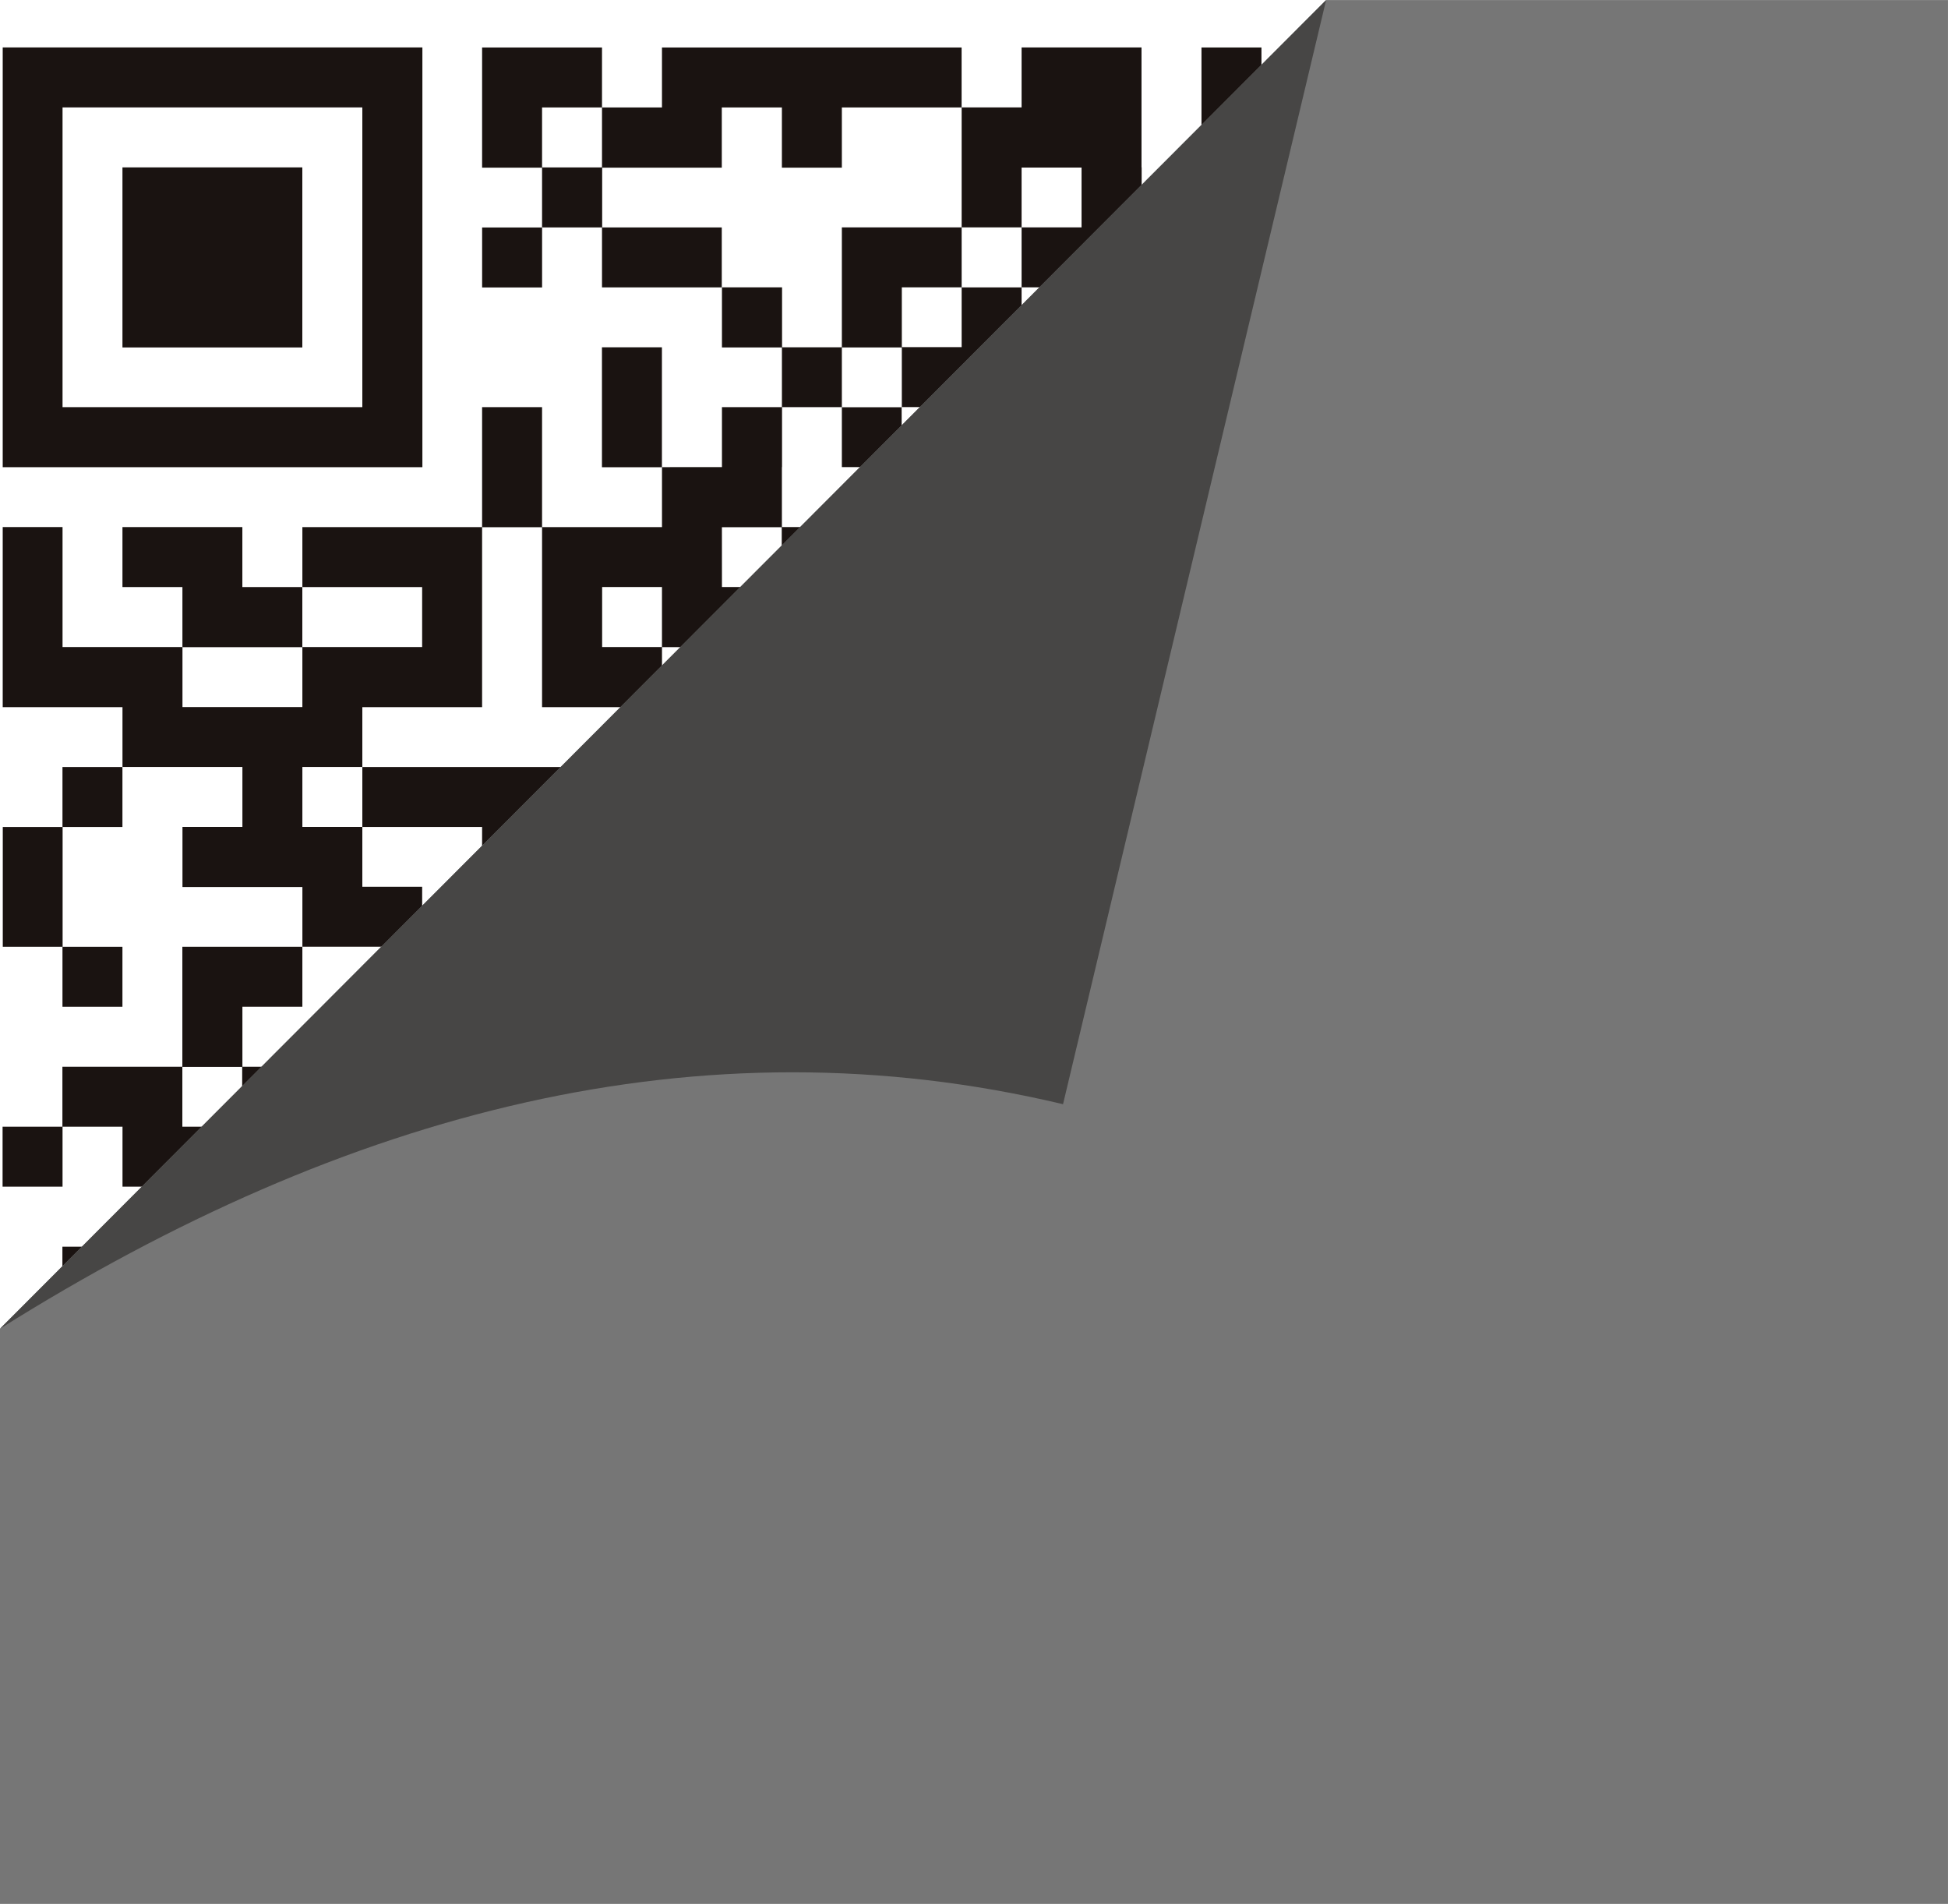 <svg xmlns="http://www.w3.org/2000/svg" xmlns:xlink="http://www.w3.org/1999/xlink" width="85.407" height="83.456" viewBox="0 0 85.407 83.456">
  <defs>
    <clipPath id="clip-path">
      <rect id="長方形_149454" data-name="長方形 149454" width="85.406" height="83.453" fill="none"/>
    </clipPath>
  </defs>
  <g id="グループ_162042" data-name="グループ 162042" transform="translate(0 0)">
    <path id="パス_778" data-name="パス 778" d="M11.263.332V2.961H8.634V5.59H6.006V2.961H8.634V.332H3.377V5.6H6.006V8.219H8.634v2.629h5.251V8.219H8.641V5.6h5.245V2.961h2.635V5.6H19.15V2.961H24.4V.332Z" transform="translate(17.76 1.749)" fill="#1a1311"/>
    <path id="パス_779" data-name="パス 779" d="M11.884,13.482V2.961H25.028V16.1H11.884ZM9.255.332v18.4h18.4V.332Z" transform="translate(48.674 1.747)" fill="#1a1311"/>
    <path id="パス_780" data-name="パス 780" d="M8.416.332V5.6h2.629V.332Z" transform="translate(44.261 1.749)" fill="#1a1311"/>
    <path id="パス_781" data-name="パス 781" d="M.858,1.172V9.065H8.744V1.172Z" transform="translate(4.511 6.165)" fill="#1a1311"/>
    <rect id="長方形_149446" data-name="長方形 149446" width="2.629" height="2.629" transform="translate(21.138 9.971)" fill="#1a1311"/>
    <path id="パス_782" data-name="パス 782" d="M17.982,6.43h0V1.172H10.1V9.059h7.887Z" transform="translate(53.093 6.167)" fill="#1a1311"/>
    <path id="パス_783" data-name="パス 783" d="M2.642,13.482V2.961H15.786V16.1H2.642ZM.019.332v18.4h18.4V.332Z" transform="translate(0.1 1.747)" fill="#1a1311"/>
    <path id="パス_784" data-name="パス 784" d="M4.216,2.432V7.69H6.845V2.432Z" transform="translate(22.176 12.791)" fill="#1a1311"/>
    <rect id="長方形_149447" data-name="長方形 149447" width="2.629" height="2.629" transform="translate(65.815 23.109)" fill="#1a1311"/>
    <path id="パス_785" data-name="パス 785" d="M11.355,3.691V6.32h2.623V8.955h2.635V3.691Z" transform="translate(59.72 19.413)" fill="#1a1311"/>
    <path id="パス_786" data-name="パス 786" d="M.858,3.691V6.32H3.487V8.955H8.744V6.32H6.115V3.691Z" transform="translate(4.511 19.413)" fill="#1a1311"/>
    <path id="パス_787" data-name="パス 787" d="M10.935,4.532V7.161h5.258V9.789h2.629V7.154H16.193V4.532Z" transform="translate(57.509 23.834)" fill="#1a1311"/>
    <path id="パス_788" data-name="パス 788" d="M6.736,4.532V9.789H9.364V4.532Z" transform="translate(35.424 23.834)" fill="#1a1311"/>
    <path id="パス_789" data-name="パス 789" d="M16.3,11.584h5.251V6.326H16.3V3.691H13.673V8.955H16.3v2.623H8.415v2.629H16.3Z" transform="translate(44.258 19.412)" fill="#1a1311"/>
    <path id="パス_790" data-name="パス 790" d="M2.636,5.371V8H.019v5.251H2.636V15.88H5.265V13.252H2.642V8H5.265V5.371Z" transform="translate(0.103 28.25)" fill="#1a1311"/>
    <rect id="長方形_149448" data-name="長方形 149448" width="2.629" height="2.629" transform="translate(60.558 33.624)" fill="#1a1311"/>
    <path id="パス_791" data-name="パス 791" d="M16.527,44.791H19.15V47.42H16.527ZM8.635,42.162H6.012V39.54H8.635ZM48.055,36.9h2.629V31.653h2.635v2.629h2.623v5.251H53.319v2.629H50.684V39.533H48.055Zm-10.5-2.623V29.018h7.88V36.9h-7.88Zm0-7.887H34.923V23.773h2.629Zm-15.779-7.88H24.4v2.623H21.773ZM24.4,15.88H21.779V13.251H24.4Zm13.15-5.251h2.623v2.623H37.552Zm10.5-5.258V8h2.629v5.251h2.635v5.258H50.684V15.88H48.061V13.251H45.432v5.258H42.8v2.629h2.635V18.515h2.623v2.623h2.629V26.4H48.061V23.767H45.432V26.4H40.181V23.767h-.013V15.88H42.8V13.251h2.629V10.622H42.8V8h-7.88V5.371H27.03V8H24.4v2.623H21.773V8H24.4V5.371H19.15v5.251H16.521v2.629H19.15V10.629h2.623v2.623H19.15v7.887H16.521v2.629H13.892V26.4H6.006v2.623H3.377V36.9H6.006V34.282H8.635V36.9H6.006v2.629H3.377v5.258H6.006V47.42H8.635v2.629h2.629V44.791H8.635V42.168h2.629v2.623h2.629V47.42h2.629v2.629h5.251V47.42H24.4V44.791H21.773V42.162H19.15V39.533H13.892v2.629H11.264V39.533h2.629V36.9H11.264V31.653h2.629V26.4h2.629v2.616h5.251V23.767H27.03V13.251h7.887V15.88H32.288v2.629H29.665v2.629h2.629V18.515h2.623v5.251H32.288V26.4H29.665V23.767H27.03V26.4H24.4v2.623H21.773v2.635H19.15v2.623H16.521V36.9H24.4V31.653H27.03V29.018h5.258V26.4h2.629v5.251H29.665v7.88h2.623v2.629H27.03v7.887H37.552V44.791H34.917V47.42H32.288V44.791h2.629V39.533H32.294V34.282h2.623v5.251H42.8v2.635h7.887v2.623h2.635V42.168h2.623v2.623H53.319v5.258h2.629V44.791H58.57V42.162H55.948V39.533H58.57V34.276H55.948V31.653H58.57V29.018H53.319v-7.88h2.623V18.515h.006V13.251H58.57V8H53.312V5.371Z" transform="translate(17.761 28.248)" fill="#1a1311"/>
    <path id="パス_792" data-name="パス 792" d="M31.553,29.243H28.924V26.62h2.629ZM26.3,23.985h2.623v2.629H26.3Zm5.251-2.623h2.623v2.623H31.553Zm7.88-2.635v5.258H36.81V21.356H34.181V18.728h.006V16.1H36.81v2.629Zm0-2.629h2.623v2.629H39.433ZM36.81,13.482h2.629v2.623H36.81Zm2.629-2.635h2.623V13.47H39.439ZM44.69,16.1V10.847h2.629v2.635h2.629V16.1H47.319v2.629H44.69Zm0-7.88v2.629H42.062V8.219Zm0-2.623h2.629V8.219H44.69Zm0-5.264V2.961H42.062V8.219H36.81v5.258H34.188V10.847H31.553v2.635h2.629V16.1H31.553v2.629H28.924v2.629H23.666V16.1H21.037v5.258h-7.88v2.629h5.251v2.629H13.157v2.629H7.9V26.614H2.642V21.356H.019v7.893H5.27v2.623h5.258V34.5H7.9v2.635h5.258v2.616h5.251V37.123H15.786V34.5H13.157V31.872h2.629V29.249h5.251V21.363h2.629v7.887h5.258v7.887h2.629V34.5h2.629V31.872H31.553V29.249H36.81V26.614h5.251V23.985h.006V21.363h5.251v7.887h2.635V26.614h5.251V23.985H49.954V21.363h2.623V18.728H49.954V16.1h2.623v2.629h2.629V16.1H52.577V10.847H49.948V8.219h.006V5.59h-.006V.332Z" transform="translate(0.1 1.747)" fill="#1a1311"/>
    <path id="パス_793" data-name="パス 793" d="M15.791,5.371V8h5.251v2.635h2.629v2.616H26.3V15.88H15.791v2.635h2.623v2.623H13.162V18.509H10.533V15.88h2.629V13.252H7.9v5.264h2.623v2.623H7.9V18.509H2.641v2.629H.018v2.629H2.647V21.138H5.276v2.629H7.9V26.4h2.629V23.767h7.88V26.4H15.791v2.629h5.251V26.4h2.623V23.767H21.042V18.516H34.187V13.252H26.3V10.623H23.671V8H26.3V5.371Z" transform="translate(0.095 28.25)" fill="#1a1311"/>
    <rect id="長方形_149449" data-name="長方形 149449" width="5.258" height="2.623" transform="translate(2.736 54.648)" fill="#1a1311"/>
    <path id="パス_794" data-name="パス 794" d="M2.642,22.714V12.2H15.786V25.343H2.642ZM.019,9.57v18.4h18.4V9.57Z" transform="translate(0.1 50.331)" fill="#1a1311"/>
    <rect id="長方形_149450" data-name="長方形 149450" width="2.629" height="2.629" transform="translate(57.929 59.9)" fill="#1a1311"/>
    <rect id="長方形_149451" data-name="長方形 149451" width="2.629" height="2.629" transform="translate(42.162 65.157)" fill="#1a1311"/>
    <rect id="長方形_149452" data-name="長方形 149452" width="2.629" height="2.629" transform="translate(68.444 65.157)" fill="#1a1311"/>
    <path id="パス_795" data-name="パス 795" d="M.858,10.41V18.3H8.744V10.41Z" transform="translate(4.511 54.747)" fill="#1a1311"/>
    <path id="パス_796" data-name="パス 796" d="M9.255,11.67v5.258h5.258V14.3H11.884V11.67Z" transform="translate(48.672 61.373)" fill="#1a1311"/>
    <path id="パス_797" data-name="パス 797" d="M10.515,11.67v5.258h2.629V11.67Z" transform="translate(55.299 61.373)" fill="#1a1311"/>
    <rect id="長方形_149453" data-name="長方形 149453" width="2.629" height="2.623" transform="translate(21.138 75.673)" fill="#1a1311"/>
    <path id="パス_798" data-name="パス 798" d="M58.141,0,0,58.241V83.453H85.406V0Z" transform="translate(0 0.002)" fill="#767676"/>
    <g id="グループ_162041" data-name="グループ 162041" transform="translate(0.001 0)">
      <g id="グループ_162040" data-name="グループ 162040" clip-path="url(#clip-path)">
        <path id="パス_799" data-name="パス 799" d="M0,58.241,58.141,0,46.606,48.4C30.689,44.621,15.2,48.7,0,58.241" transform="translate(0 0.001)" fill="#474645"/>
      </g>
    </g>
  </g>
</svg>
